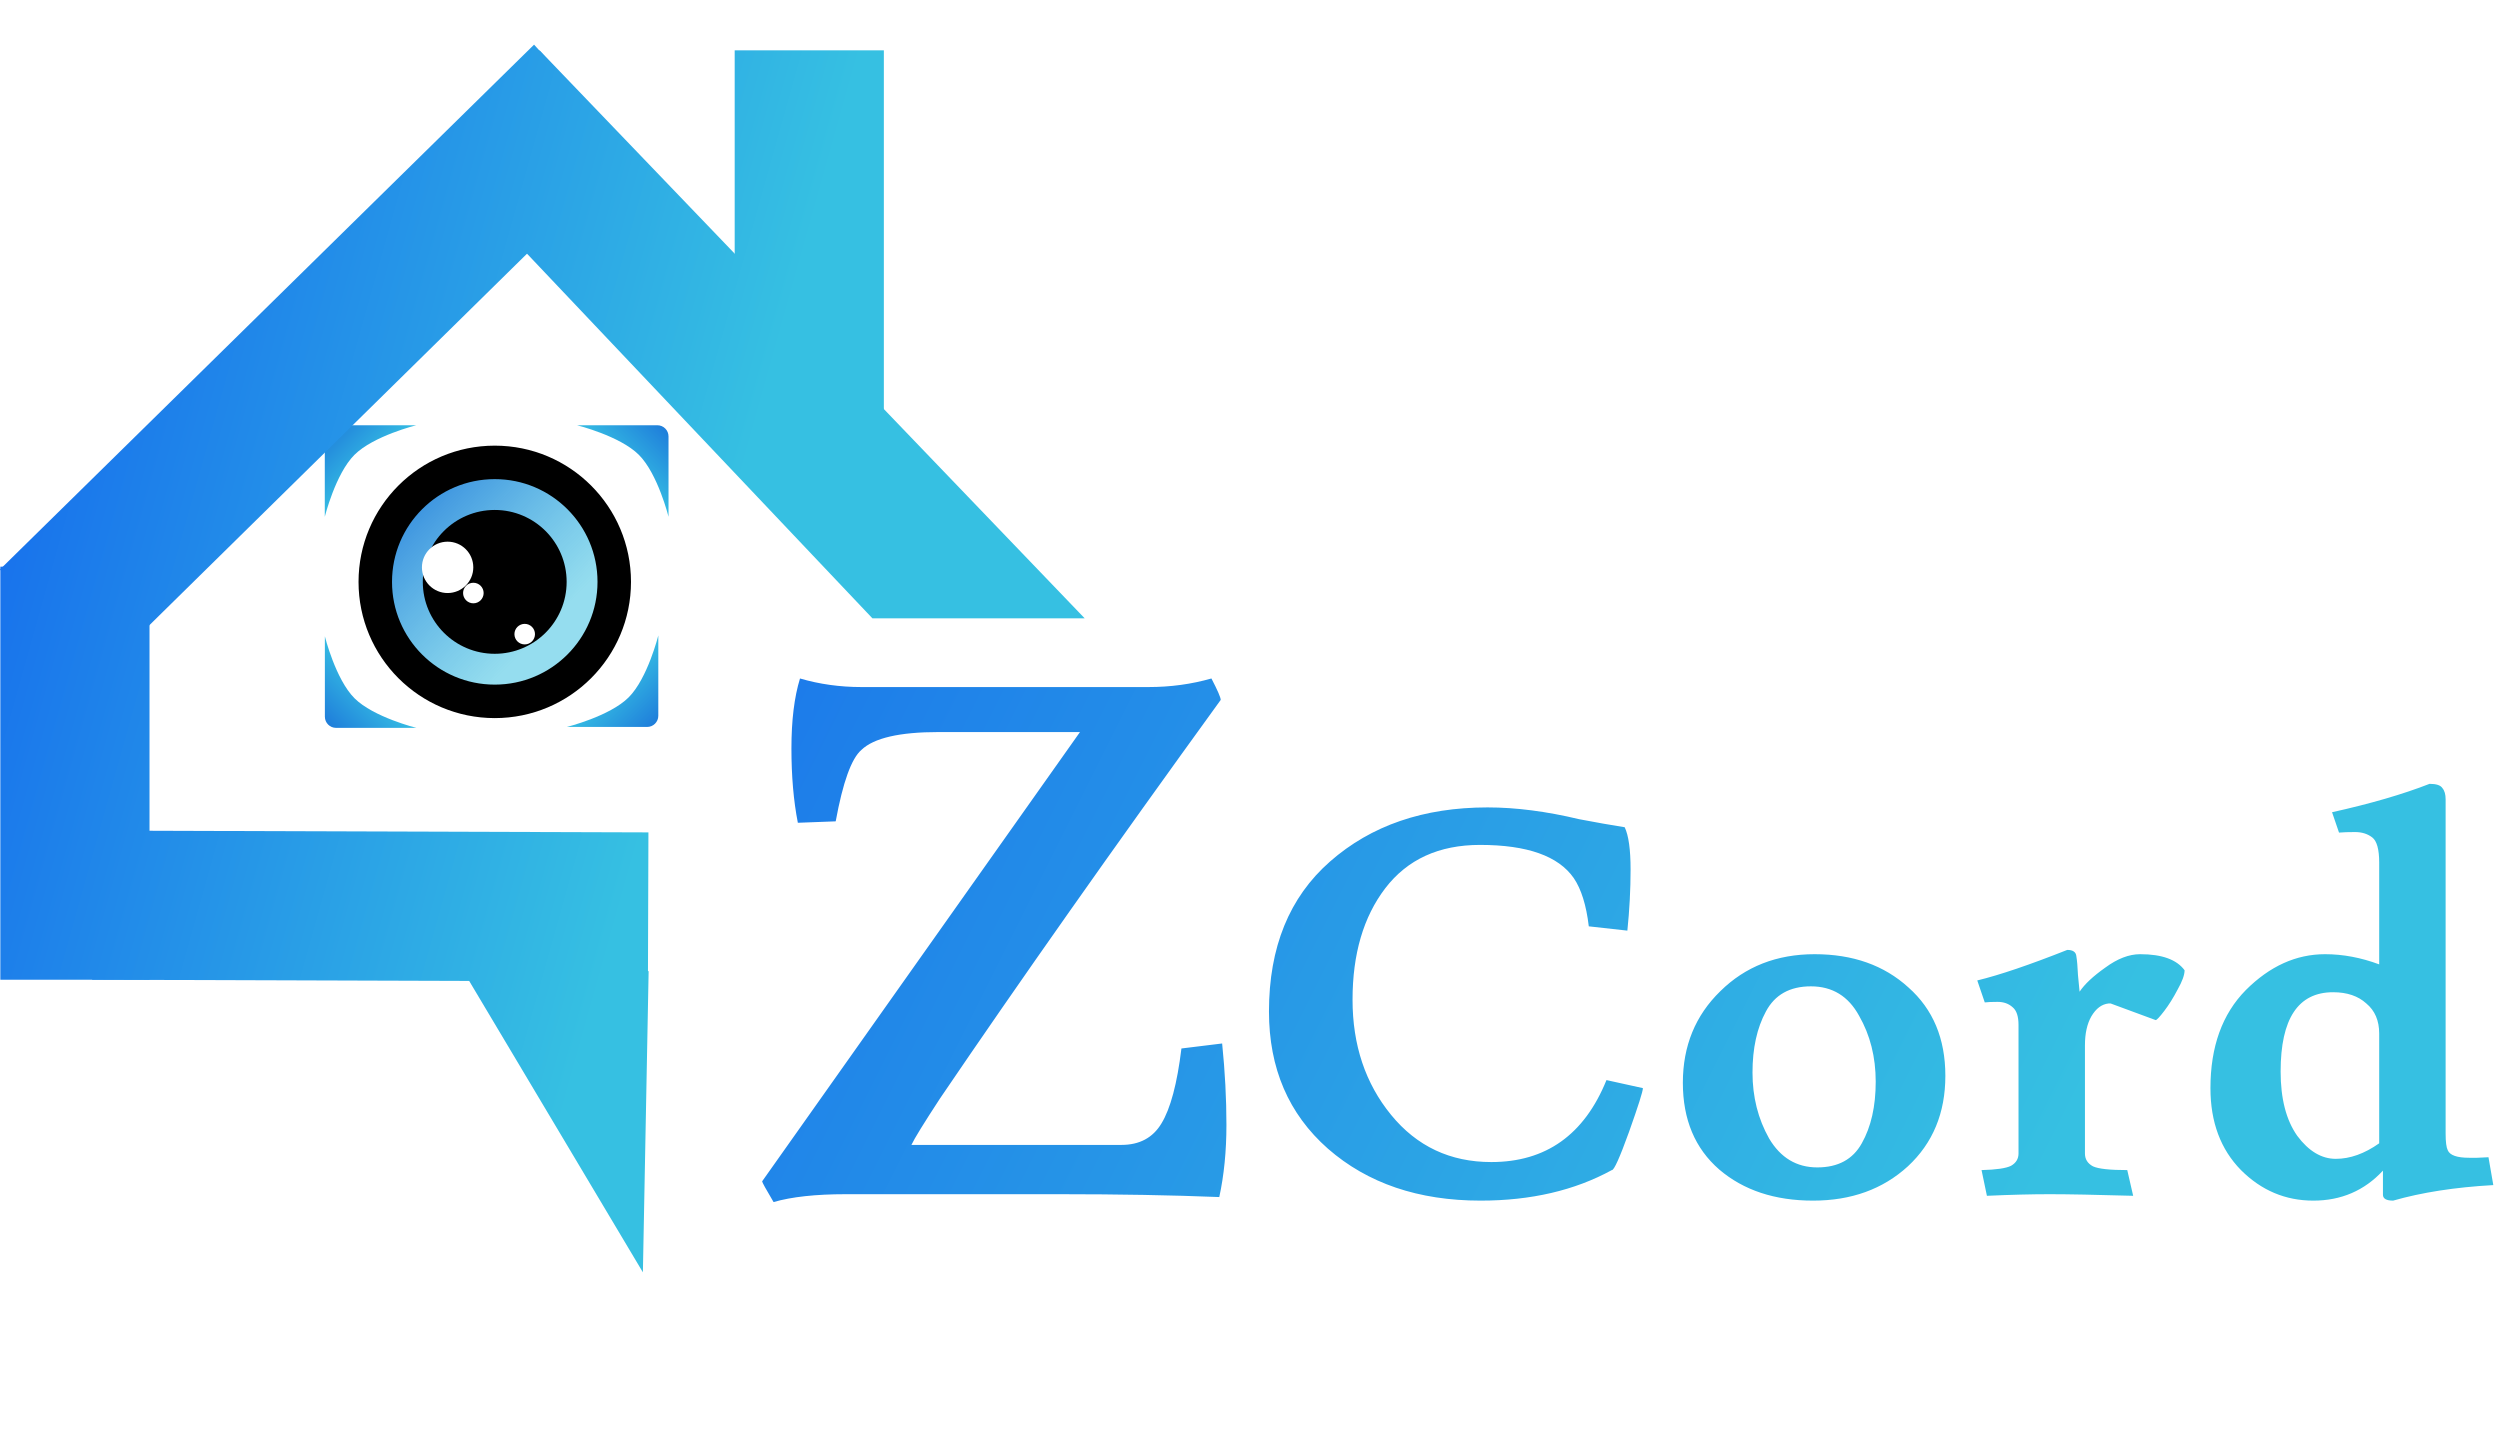 <svg width="224" height="130" viewBox="0 0 224 130" fill="none" xmlns="http://www.w3.org/2000/svg">
<g filter="url(#filter0_i_7229_3759)">
<path d="M94.975 108H75.775C73.088 108 70.933 108.235 69.311 108.704C68.629 107.552 68.287 106.933 68.287 106.848L96.767 66.592H84.096C80.597 66.592 78.293 67.125 77.183 68.192C76.287 68.96 75.519 71.093 74.879 74.592L71.487 74.72C71.103 72.757 70.912 70.539 70.912 68.064C70.912 65.547 71.168 63.456 71.68 61.792C73.429 62.304 75.263 62.56 77.183 62.56H102.912C104.874 62.56 106.752 62.304 108.544 61.792C109.098 62.859 109.376 63.499 109.376 63.712C99.733 77.024 91.349 88.928 84.224 99.424C82.773 101.643 81.919 103.029 81.663 103.584H100.48C102.101 103.584 103.296 102.944 104.064 101.664C104.874 100.341 105.472 98.101 105.856 94.944L109.504 94.496C109.76 97.013 109.888 99.445 109.888 101.792C109.888 104.139 109.674 106.293 109.248 108.256C104.981 108.085 100.224 108 94.975 108ZM132.612 76.704C128.932 76.704 126.1 78 124.116 80.592C122.164 83.152 121.188 86.48 121.188 90.576C121.188 94.64 122.34 98.08 124.644 100.896C126.948 103.712 129.94 105.12 133.62 105.12C138.516 105.12 141.956 102.672 143.94 97.776L147.204 98.496C147.204 98.784 146.788 100.096 145.956 102.432C145.124 104.736 144.612 105.872 144.42 105.84C141.092 107.664 137.172 108.576 132.66 108.576C127.092 108.576 122.532 107.024 118.98 103.92C115.46 100.816 113.7 96.72 113.7 91.632C113.7 85.872 115.524 81.392 119.172 78.192C122.852 74.96 127.556 73.344 133.284 73.344C135.812 73.344 138.548 73.696 141.492 74.4C142.996 74.688 144.356 74.928 145.572 75.12C145.924 75.856 146.1 77.12 146.1 78.912C146.1 80.704 146.004 82.528 145.812 84.384L142.356 84C142.132 82.112 141.684 80.672 141.012 79.68C139.636 77.696 136.836 76.704 132.612 76.704ZM157.024 97.104C157.024 99.28 157.52 101.248 158.512 103.008C159.536 104.736 160.976 105.6 162.832 105.6C164.688 105.6 166.016 104.88 166.816 103.44C167.648 101.968 168.064 100.128 168.064 97.92C168.064 95.712 167.568 93.744 166.576 92.016C165.616 90.256 164.176 89.376 162.256 89.376C160.368 89.376 159.024 90.128 158.224 91.632C157.424 93.104 157.024 94.928 157.024 97.104ZM162.448 108.576C159.024 108.576 156.224 107.648 154.048 105.792C151.872 103.904 150.784 101.312 150.784 98.016C150.784 94.72 151.904 91.984 154.144 89.808C156.384 87.6 159.2 86.496 162.592 86.496C166.016 86.496 168.816 87.488 170.992 89.472C173.2 91.424 174.304 94.064 174.304 97.392C174.304 100.72 173.184 103.424 170.944 105.504C168.704 107.552 165.872 108.576 162.448 108.576ZM191.755 86.496C193.707 86.496 195.035 86.976 195.739 87.936C195.739 88.352 195.531 88.928 195.115 89.664C194.731 90.4 194.331 91.04 193.915 91.584C193.499 92.128 193.243 92.4 193.147 92.4L189.115 90.912H188.923C188.315 90.976 187.803 91.36 187.387 92.064C187.003 92.736 186.811 93.6 186.811 94.656V104.352C186.811 104.864 187.051 105.248 187.531 105.504C188.011 105.728 189.035 105.84 190.603 105.84L191.131 108.144C187.771 108.048 185.275 108 183.643 108C182.043 108 180.171 108.048 178.027 108.144L177.547 105.84C178.859 105.808 179.739 105.68 180.187 105.456C180.635 105.2 180.859 104.832 180.859 104.352V92.832C180.859 92.064 180.683 91.536 180.331 91.248C179.979 90.928 179.531 90.768 178.987 90.768C178.475 90.768 178.091 90.784 177.835 90.816L177.163 88.848C179.147 88.368 181.835 87.456 185.227 86.112C185.739 86.112 186.011 86.304 186.043 86.688C186.107 87.072 186.155 87.632 186.187 88.368C186.251 89.104 186.299 89.6 186.331 89.856C186.779 89.184 187.547 88.464 188.635 87.696C189.723 86.896 190.763 86.496 191.755 86.496ZM213.512 105.888C211.848 107.68 209.768 108.576 207.272 108.576C204.776 108.576 202.616 107.664 200.792 105.84C198.968 103.984 198.056 101.536 198.056 98.496C198.056 94.784 199.112 91.856 201.224 89.712C203.368 87.568 205.736 86.496 208.328 86.496C209.928 86.496 211.544 86.8 213.176 87.408V78.288C213.176 77.104 212.968 76.352 212.552 76.032C212.136 75.712 211.624 75.552 211.016 75.552C210.44 75.552 209.96 75.568 209.576 75.6L208.952 73.776C212.408 73.008 215.32 72.16 217.688 71.232C218.296 71.232 218.68 71.36 218.84 71.616C219.032 71.84 219.128 72.176 219.128 72.624V102.576C219.128 103.312 219.192 103.808 219.32 104.064C219.512 104.512 220.152 104.736 221.24 104.736H221.96L222.968 104.688L223.4 107.184C219.976 107.376 216.984 107.84 214.424 108.576C213.816 108.576 213.512 108.4 213.512 108.048V105.888ZM204.344 97.008C204.344 99.44 204.84 101.36 205.832 102.768C206.856 104.144 208.008 104.832 209.288 104.832C210.568 104.832 211.864 104.368 213.176 103.44V93.6C213.176 92.448 212.792 91.552 212.024 90.912C211.288 90.24 210.296 89.904 209.048 89.904C205.912 89.904 204.344 92.272 204.344 97.008Z" fill="url(#paint0_linear_7229_3759)"/>
</g>
<circle cx="44.331" cy="52.136" r="10.706" fill="url(#paint1_linear_7229_3759)" stroke="black" stroke-width="3"/>
<circle cx="44.327" cy="52.136" r="6.444" fill="black"/>
<g filter="url(#filter1_i_7229_3759)">
<circle cx="41.106" cy="49.835" r="2.301" fill="white"/>
</g>
<g filter="url(#filter2_i_7229_3759)">
<circle cx="43.413" cy="52.136" r="0.921" fill="white"/>
</g>
<g filter="url(#filter3_i_7229_3759)">
<circle cx="48.014" cy="55.819" r="0.921" fill="white"/>
</g>
<path d="M58.984 64.135C58.984 64.687 58.537 65.135 57.984 65.135L50.781 65.136C50.781 65.136 54.632 64.18 56.33 62.481C58.029 60.783 58.985 56.932 58.985 56.932L58.984 64.135Z" fill="url(#paint2_linear_7229_3759)"/>
<path d="M58.899 38.102C59.451 38.102 59.899 38.549 59.899 39.102L59.9 46.304C59.9 46.304 58.944 42.454 57.245 40.756C55.546 39.057 51.696 38.101 51.696 38.101L58.899 38.102Z" fill="url(#paint3_linear_7229_3759)"/>
<path d="M30.109 65.217C29.557 65.217 29.109 64.769 29.109 64.217L29.108 57.014C29.108 57.014 30.064 60.864 31.763 62.563C33.462 64.261 37.312 65.218 37.312 65.218L30.109 65.217Z" fill="url(#paint4_linear_7229_3759)"/>
<path d="M29.102 39.102C29.102 38.55 29.549 38.102 30.102 38.102L37.304 38.101C37.304 38.101 33.454 39.057 31.756 40.756C30.057 42.455 29.101 46.305 29.101 46.305L29.102 39.102Z" fill="url(#paint5_linear_7229_3759)"/>
<g filter="url(#filter4_i_7229_3759)">
<path d="M0.031 46.773H13.396V83.784H0.031V46.773Z" fill="url(#paint6_linear_7229_3759)"/>
<path d="M47.852 0L56.544 9.559L9.074 56.258L0 47.023L47.852 0Z" fill="url(#paint7_linear_7229_3759)"/>
<path d="M65.828 0.51H79.193V36.492H65.828V0.51Z" fill="url(#paint8_linear_7229_3759)"/>
<path d="M8.258 83.784L8.302 70.419L58.099 70.582L58.055 83.947L8.258 83.784Z" fill="url(#paint9_linear_7229_3759)"/>
<path d="M39.101 10.16L48.346 0.509L97.186 51.4H78.167L39.101 10.16Z" fill="url(#paint10_linear_7229_3759)"/>
<path d="M57.603 110L41.668 83.27L58.117 83.013L57.603 110Z" fill="url(#paint11_linear_7229_3759)"/>
</g>
<defs>
<filter id="filter0_i_7229_3759" x="68.289" y="60.792" width="155.109" height="47.912" filterUnits="userSpaceOnUse" color-interpolation-filters="sRGB">
<feFlood flood-opacity="0" result="BackgroundImageFix"/>
<feBlend mode="normal" in="SourceGraphic" in2="BackgroundImageFix" result="shape"/>
<feColorMatrix in="SourceAlpha" type="matrix" values="0 0 0 0 0 0 0 0 0 0 0 0 0 0 0 0 0 0 127 0" result="hardAlpha"/>
<feOffset dy="-1"/>
<feGaussianBlur stdDeviation="2.5"/>
<feComposite in2="hardAlpha" operator="arithmetic" k2="-1" k3="1"/>
<feColorMatrix type="matrix" values="0 0 0 0 0 0 0 0 0 0 0 0 0 0 0 0 0 0 0.1 0"/>
<feBlend mode="normal" in2="shape" result="effect1_innerShadow_7229_3759"/>
</filter>
<filter id="filter1_i_7229_3759" x="37.805" y="47.533" width="5.602" height="5.603" filterUnits="userSpaceOnUse" color-interpolation-filters="sRGB">
<feFlood flood-opacity="0" result="BackgroundImageFix"/>
<feBlend mode="normal" in="SourceGraphic" in2="BackgroundImageFix" result="shape"/>
<feColorMatrix in="SourceAlpha" type="matrix" values="0 0 0 0 0 0 0 0 0 0 0 0 0 0 0 0 0 0 127 0" result="hardAlpha"/>
<feMorphology radius="1" operator="dilate" in="SourceAlpha" result="effect1_innerShadow_7229_3759"/>
<feOffset dx="-1" dy="1"/>
<feGaussianBlur stdDeviation="2"/>
<feComposite in2="hardAlpha" operator="arithmetic" k2="-1" k3="1"/>
<feColorMatrix type="matrix" values="0 0 0 0 0 0 0 0 0 0 0 0 0 0 0 0 0 0 0.25 0"/>
<feBlend mode="normal" in2="shape" result="effect1_innerShadow_7229_3759"/>
</filter>
<filter id="filter2_i_7229_3759" x="41.492" y="51.216" width="2.844" height="2.841" filterUnits="userSpaceOnUse" color-interpolation-filters="sRGB">
<feFlood flood-opacity="0" result="BackgroundImageFix"/>
<feBlend mode="normal" in="SourceGraphic" in2="BackgroundImageFix" result="shape"/>
<feColorMatrix in="SourceAlpha" type="matrix" values="0 0 0 0 0 0 0 0 0 0 0 0 0 0 0 0 0 0 127 0" result="hardAlpha"/>
<feMorphology radius="1" operator="dilate" in="SourceAlpha" result="effect1_innerShadow_7229_3759"/>
<feOffset dx="-1" dy="1"/>
<feGaussianBlur stdDeviation="2"/>
<feComposite in2="hardAlpha" operator="arithmetic" k2="-1" k3="1"/>
<feColorMatrix type="matrix" values="0 0 0 0 0 0 0 0 0 0 0 0 0 0 0 0 0 0 0.25 0"/>
<feBlend mode="normal" in2="shape" result="effect1_innerShadow_7229_3759"/>
</filter>
<filter id="filter3_i_7229_3759" x="46.094" y="54.898" width="2.844" height="2.841" filterUnits="userSpaceOnUse" color-interpolation-filters="sRGB">
<feFlood flood-opacity="0" result="BackgroundImageFix"/>
<feBlend mode="normal" in="SourceGraphic" in2="BackgroundImageFix" result="shape"/>
<feColorMatrix in="SourceAlpha" type="matrix" values="0 0 0 0 0 0 0 0 0 0 0 0 0 0 0 0 0 0 127 0" result="hardAlpha"/>
<feMorphology radius="1" operator="dilate" in="SourceAlpha" result="effect1_innerShadow_7229_3759"/>
<feOffset dx="-1" dy="1"/>
<feGaussianBlur stdDeviation="2"/>
<feComposite in2="hardAlpha" operator="arithmetic" k2="-1" k3="1"/>
<feColorMatrix type="matrix" values="0 0 0 0 0 0 0 0 0 0 0 0 0 0 0 0 0 0 0.25 0"/>
<feBlend mode="normal" in2="shape" result="effect1_innerShadow_7229_3759"/>
</filter>
<filter id="filter4_i_7229_3759" x="0" y="0" width="97.188" height="114" filterUnits="userSpaceOnUse" color-interpolation-filters="sRGB">
<feFlood flood-opacity="0" result="BackgroundImageFix"/>
<feBlend mode="normal" in="SourceGraphic" in2="BackgroundImageFix" result="shape"/>
<feColorMatrix in="SourceAlpha" type="matrix" values="0 0 0 0 0 0 0 0 0 0 0 0 0 0 0 0 0 0 127 0" result="hardAlpha"/>
<feOffset dy="4"/>
<feGaussianBlur stdDeviation="2"/>
<feComposite in2="hardAlpha" operator="arithmetic" k2="-1" k3="1"/>
<feColorMatrix type="matrix" values="0 0 0 0 0 0 0 0 0 0 0 0 0 0 0 0 0 0 0.25 0"/>
<feBlend mode="normal" in2="shape" result="effect1_innerShadow_7229_3759"/>
</filter>
<linearGradient id="paint0_linear_7229_3759" x1="69" y1="59.5" x2="179" y2="114.5" gradientUnits="userSpaceOnUse">
<stop stop-color="#1C7AEA"/>
<stop offset="1" stop-color="#36C0E2"/>
</linearGradient>
<linearGradient id="paint1_linear_7229_3759" x1="31.686" y1="42.914" x2="47.286" y2="57.957" gradientUnits="userSpaceOnUse">
<stop stop-color="#196FD9"/>
<stop offset="1" stop-color="#37BFE0" stop-opacity="0.53"/>
</linearGradient>
<linearGradient id="paint2_linear_7229_3759" x1="58.984" y1="65.135" x2="54.883" y2="61.034" gradientUnits="userSpaceOnUse">
<stop stop-color="#1D79DA"/>
<stop offset="1" stop-color="#35BDE3"/>
</linearGradient>
<linearGradient id="paint3_linear_7229_3759" x1="59.899" y1="38.102" x2="55.798" y2="42.203" gradientUnits="userSpaceOnUse">
<stop stop-color="#1D79DA"/>
<stop offset="1" stop-color="#35BDE3"/>
</linearGradient>
<linearGradient id="paint4_linear_7229_3759" x1="29.109" y1="65.217" x2="33.21" y2="61.116" gradientUnits="userSpaceOnUse">
<stop stop-color="#1D79DA"/>
<stop offset="1" stop-color="#35BDE3"/>
</linearGradient>
<linearGradient id="paint5_linear_7229_3759" x1="29.102" y1="38.102" x2="33.203" y2="42.203" gradientUnits="userSpaceOnUse">
<stop stop-color="#1D79DA"/>
<stop offset="1" stop-color="#35BDE3"/>
</linearGradient>
<linearGradient id="paint6_linear_7229_3759" x1="-0.813" y1="47.092" x2="59.5" y2="64" gradientUnits="userSpaceOnUse">
<stop stop-color="#1872EC"/>
<stop offset="1" stop-color="#36C0E2"/>
</linearGradient>
<linearGradient id="paint7_linear_7229_3759" x1="-0.813" y1="47.092" x2="59.5" y2="64" gradientUnits="userSpaceOnUse">
<stop stop-color="#1872EC"/>
<stop offset="1" stop-color="#36C0E2"/>
</linearGradient>
<linearGradient id="paint8_linear_7229_3759" x1="-0.813" y1="47.092" x2="59.5" y2="64" gradientUnits="userSpaceOnUse">
<stop stop-color="#1872EC"/>
<stop offset="1" stop-color="#36C0E2"/>
</linearGradient>
<linearGradient id="paint9_linear_7229_3759" x1="-0.813" y1="47.092" x2="59.5" y2="64" gradientUnits="userSpaceOnUse">
<stop stop-color="#1872EC"/>
<stop offset="1" stop-color="#36C0E2"/>
</linearGradient>
<linearGradient id="paint10_linear_7229_3759" x1="-0.813" y1="47.092" x2="59.5" y2="64" gradientUnits="userSpaceOnUse">
<stop stop-color="#1872EC"/>
<stop offset="1" stop-color="#36C0E2"/>
</linearGradient>
<linearGradient id="paint11_linear_7229_3759" x1="-0.813" y1="47.092" x2="59.5" y2="64" gradientUnits="userSpaceOnUse">
<stop stop-color="#1872EC"/>
<stop offset="1" stop-color="#36C0E2"/>
</linearGradient>
</defs>
</svg>
